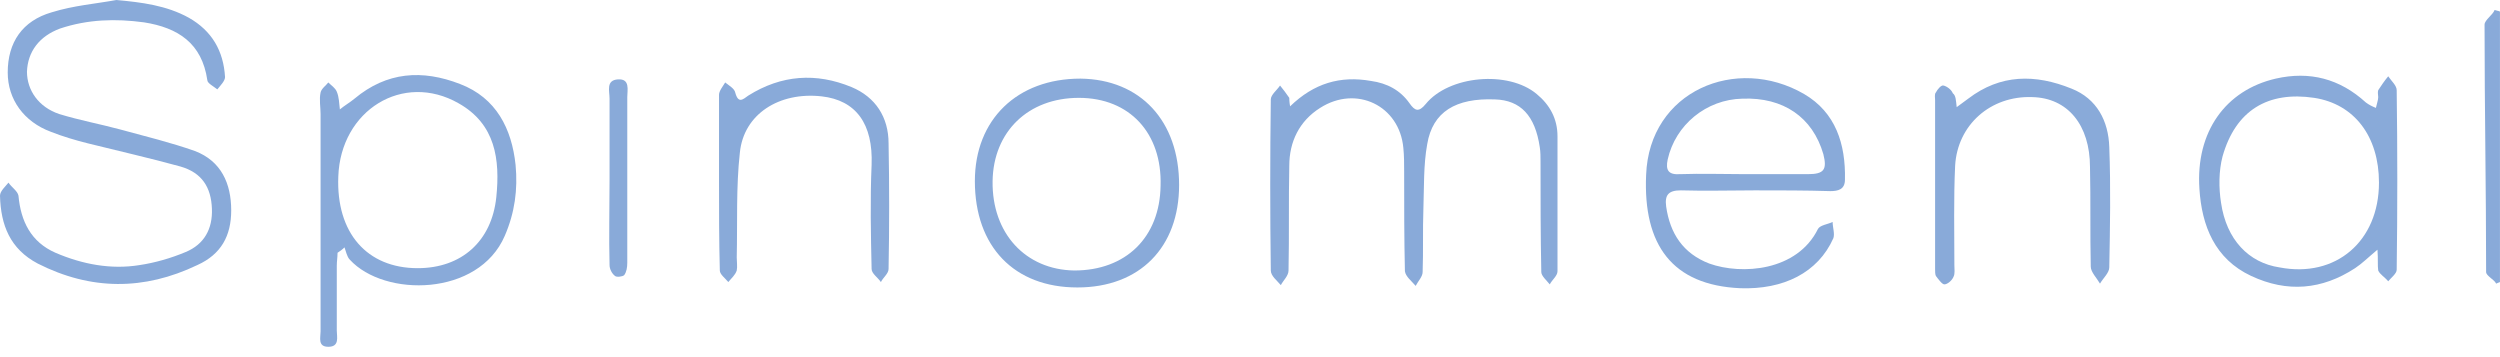 <?xml version="1.0" encoding="utf-8"?>
<svg xmlns="http://www.w3.org/2000/svg" fill="none" height="8" viewBox="0 0 56 8" width="56">
<path d="M2.607 0C3.176 0.052 3.729 0.121 4.229 0.397C4.747 0.691 5.006 1.139 5.041 1.726C5.041 1.813 4.937 1.916 4.868 2.002C4.782 1.933 4.644 1.864 4.644 1.795C4.523 0.967 3.988 0.621 3.228 0.501C2.589 0.414 1.968 0.432 1.346 0.639C0.88 0.811 0.621 1.157 0.604 1.605C0.604 2.02 0.863 2.4 1.329 2.555C1.778 2.693 2.244 2.779 2.693 2.9C3.263 3.055 3.832 3.194 4.367 3.383C4.954 3.608 5.179 4.109 5.179 4.713C5.179 5.282 4.954 5.697 4.419 5.938C3.228 6.508 2.037 6.508 0.846 5.904C0.224 5.576 0.017 5.041 0 4.385C0 4.281 0.121 4.178 0.19 4.091C0.259 4.195 0.397 4.281 0.414 4.385C0.466 4.954 0.691 5.42 1.243 5.662C1.847 5.921 2.486 6.042 3.125 5.938C3.47 5.887 3.832 5.783 4.16 5.645C4.575 5.472 4.764 5.127 4.747 4.678C4.73 4.195 4.523 3.867 4.039 3.729C3.349 3.539 2.658 3.383 1.968 3.211C1.692 3.142 1.398 3.055 1.139 2.952C0.535 2.728 0.173 2.227 0.173 1.623C0.173 0.949 0.501 0.466 1.157 0.276C1.657 0.121 2.141 0.086 2.607 0Z" fill="#89AAD9"/>
<path d="M28.898 2.382C29.433 1.864 30.02 1.692 30.71 1.813C31.073 1.864 31.366 2.02 31.573 2.313C31.694 2.486 31.78 2.52 31.936 2.33C32.454 1.692 33.783 1.571 34.422 2.106C34.715 2.348 34.888 2.658 34.888 3.055C34.888 4.057 34.888 5.075 34.888 6.076C34.888 6.18 34.767 6.266 34.715 6.37C34.646 6.284 34.525 6.18 34.525 6.094C34.508 5.265 34.508 4.436 34.508 3.625C34.508 3.522 34.508 3.401 34.491 3.297C34.387 2.589 34.059 2.244 33.489 2.227C32.609 2.192 32.091 2.503 31.97 3.228C31.884 3.694 31.901 4.195 31.884 4.678C31.867 5.144 31.884 5.628 31.867 6.094C31.867 6.197 31.763 6.301 31.711 6.404C31.625 6.301 31.487 6.197 31.47 6.076C31.453 5.334 31.453 4.592 31.453 3.85C31.453 3.677 31.453 3.487 31.435 3.314C31.349 2.365 30.382 1.899 29.571 2.417C29.105 2.71 28.88 3.176 28.88 3.711C28.863 4.488 28.88 5.282 28.863 6.059C28.863 6.18 28.742 6.284 28.691 6.387C28.604 6.284 28.466 6.18 28.466 6.059C28.449 4.782 28.449 3.504 28.466 2.227C28.466 2.123 28.604 2.02 28.673 1.916C28.742 2.002 28.811 2.089 28.88 2.192C28.88 2.21 28.88 2.279 28.898 2.382Z" fill="#89AAD9"/>
<path d="M39.307 4.264C38.755 4.264 38.202 4.281 37.65 4.264C37.374 4.264 37.287 4.367 37.322 4.626C37.408 5.231 37.702 5.679 38.289 5.904C39.014 6.163 40.257 6.076 40.723 5.127C40.774 5.041 40.947 5.023 41.051 4.972C41.051 5.092 41.102 5.231 41.068 5.334C40.723 6.111 39.946 6.491 38.979 6.456C37.46 6.387 36.804 5.49 36.873 3.919C36.942 2.037 38.893 1.226 40.412 2.106C41.12 2.52 41.344 3.228 41.327 4.022C41.327 4.247 41.172 4.281 40.999 4.281C40.446 4.264 39.877 4.264 39.307 4.264ZM39.083 3.901C39.549 3.901 40.032 3.901 40.498 3.901C40.861 3.901 40.93 3.798 40.843 3.453C40.602 2.624 39.946 2.175 39.031 2.21C38.22 2.227 37.529 2.797 37.356 3.573C37.305 3.815 37.374 3.919 37.633 3.901C38.116 3.884 38.599 3.901 39.083 3.901Z" fill="#89AAD9"/>
<path d="M7.561 5.662C7.561 5.766 7.544 5.852 7.544 5.956C7.544 6.439 7.544 6.922 7.544 7.406C7.544 7.544 7.613 7.768 7.354 7.768C7.112 7.768 7.181 7.561 7.181 7.423C7.181 5.8 7.181 4.178 7.181 2.555C7.181 2.4 7.147 2.227 7.181 2.072C7.199 1.985 7.302 1.916 7.354 1.847C7.423 1.916 7.509 1.968 7.544 2.054C7.596 2.175 7.596 2.313 7.613 2.451C7.716 2.365 7.837 2.296 7.941 2.21C8.666 1.605 9.46 1.554 10.306 1.882C11.117 2.192 11.463 2.883 11.549 3.694C11.601 4.247 11.531 4.765 11.307 5.282C10.72 6.646 8.614 6.663 7.837 5.818C7.768 5.748 7.751 5.628 7.716 5.541C7.665 5.593 7.613 5.628 7.561 5.662ZM9.356 6.007C10.34 6.007 11.014 5.403 11.117 4.419C11.204 3.573 11.1 2.779 10.271 2.313C9.028 1.605 7.63 2.469 7.578 3.953C7.527 5.213 8.217 6.007 9.356 6.007Z" fill="#89AAD9"/>
<path d="M53.255 5.593C53.048 5.766 52.91 5.904 52.754 6.007C52.012 6.491 51.235 6.56 50.424 6.18C49.612 5.8 49.319 5.058 49.267 4.229C49.181 2.952 49.854 2.02 50.976 1.761C51.736 1.588 52.409 1.761 52.996 2.296C53.065 2.348 53.134 2.382 53.22 2.417C53.238 2.33 53.272 2.244 53.272 2.175C53.272 2.123 53.255 2.071 53.272 2.02C53.341 1.916 53.41 1.813 53.496 1.709C53.566 1.813 53.686 1.916 53.686 2.02C53.704 3.366 53.704 4.695 53.686 6.042C53.686 6.128 53.566 6.215 53.496 6.301C53.428 6.215 53.307 6.145 53.272 6.059C53.255 5.956 53.272 5.8 53.255 5.593ZM53.289 4.091C53.289 3.055 52.737 2.33 51.839 2.192C50.804 2.037 50.078 2.469 49.785 3.504C49.699 3.832 49.699 4.212 49.751 4.54C49.871 5.369 50.372 5.887 51.062 5.99C52.323 6.232 53.289 5.403 53.289 4.091Z" fill="#89AAD9"/>
<path d="M26.412 4.143C26.412 5.541 25.531 6.439 24.133 6.439C22.717 6.439 21.837 5.524 21.837 4.057C21.837 2.676 22.786 1.761 24.202 1.761C25.548 1.778 26.412 2.71 26.412 4.143ZM24.167 2.192C23.028 2.192 22.251 2.952 22.234 4.057C22.217 5.231 22.976 6.042 24.064 6.059C25.22 6.059 25.98 5.317 25.997 4.16C26.032 2.986 25.307 2.192 24.167 2.192Z" fill="#89AAD9"/>
<path d="M43.83 2.4C43.95 2.313 44.019 2.261 44.088 2.21C44.813 1.657 45.59 1.657 46.402 1.985C46.971 2.21 47.23 2.71 47.248 3.297C47.282 4.195 47.265 5.092 47.248 5.99C47.248 6.111 47.109 6.232 47.04 6.353C46.971 6.232 46.833 6.094 46.833 5.973C46.816 5.231 46.833 4.488 46.816 3.746C46.816 2.797 46.315 2.192 45.521 2.175C44.589 2.141 43.847 2.797 43.795 3.711C43.76 4.454 43.778 5.196 43.778 5.938C43.778 6.025 43.795 6.128 43.76 6.197C43.726 6.284 43.622 6.37 43.553 6.37C43.502 6.37 43.415 6.249 43.363 6.18C43.346 6.146 43.346 6.076 43.346 6.025C43.346 4.764 43.346 3.504 43.346 2.244C43.346 2.192 43.329 2.106 43.363 2.072C43.398 2.002 43.484 1.899 43.536 1.916C43.605 1.933 43.709 2.002 43.743 2.089C43.812 2.141 43.812 2.244 43.83 2.4Z" fill="#89AAD9"/>
<path d="M16.106 4.057C16.106 3.418 16.106 2.762 16.106 2.123C16.106 2.037 16.193 1.933 16.244 1.847C16.331 1.916 16.452 1.985 16.469 2.072C16.538 2.33 16.642 2.227 16.762 2.141C17.505 1.675 18.282 1.623 19.076 1.951C19.611 2.175 19.904 2.624 19.904 3.211C19.922 4.143 19.922 5.075 19.904 6.025C19.904 6.128 19.783 6.215 19.732 6.318C19.663 6.215 19.524 6.128 19.524 6.025C19.507 5.248 19.49 4.471 19.524 3.694C19.559 2.779 19.179 2.244 18.402 2.158C17.453 2.054 16.659 2.555 16.573 3.418C16.486 4.195 16.521 4.989 16.503 5.766C16.503 5.869 16.521 5.973 16.503 6.059C16.469 6.163 16.383 6.232 16.314 6.318C16.244 6.232 16.124 6.146 16.124 6.059C16.106 5.386 16.106 4.713 16.106 4.057Z" fill="#89AAD9"/>
<path d="M13.654 4.022C13.654 3.418 13.654 2.814 13.654 2.21C13.654 2.037 13.568 1.795 13.844 1.778C14.12 1.761 14.051 2.02 14.051 2.175C14.051 3.418 14.051 4.644 14.051 5.887C14.051 5.99 14.034 6.094 13.982 6.163C13.948 6.197 13.81 6.215 13.775 6.18C13.706 6.128 13.654 6.025 13.654 5.938C13.637 5.317 13.654 4.678 13.654 4.022Z" fill="#89AAD9"/>
<path d="M55.999 0.259C55.999 2.279 55.999 4.298 55.999 6.318C55.965 6.335 55.948 6.335 55.913 6.353C55.879 6.266 55.689 6.18 55.689 6.094C55.689 4.247 55.654 2.417 55.654 0.552C55.654 0.449 55.844 0.328 55.879 0.224C55.931 0.242 55.965 0.242 55.999 0.259Z" fill="#89AAD9"/>
</svg>